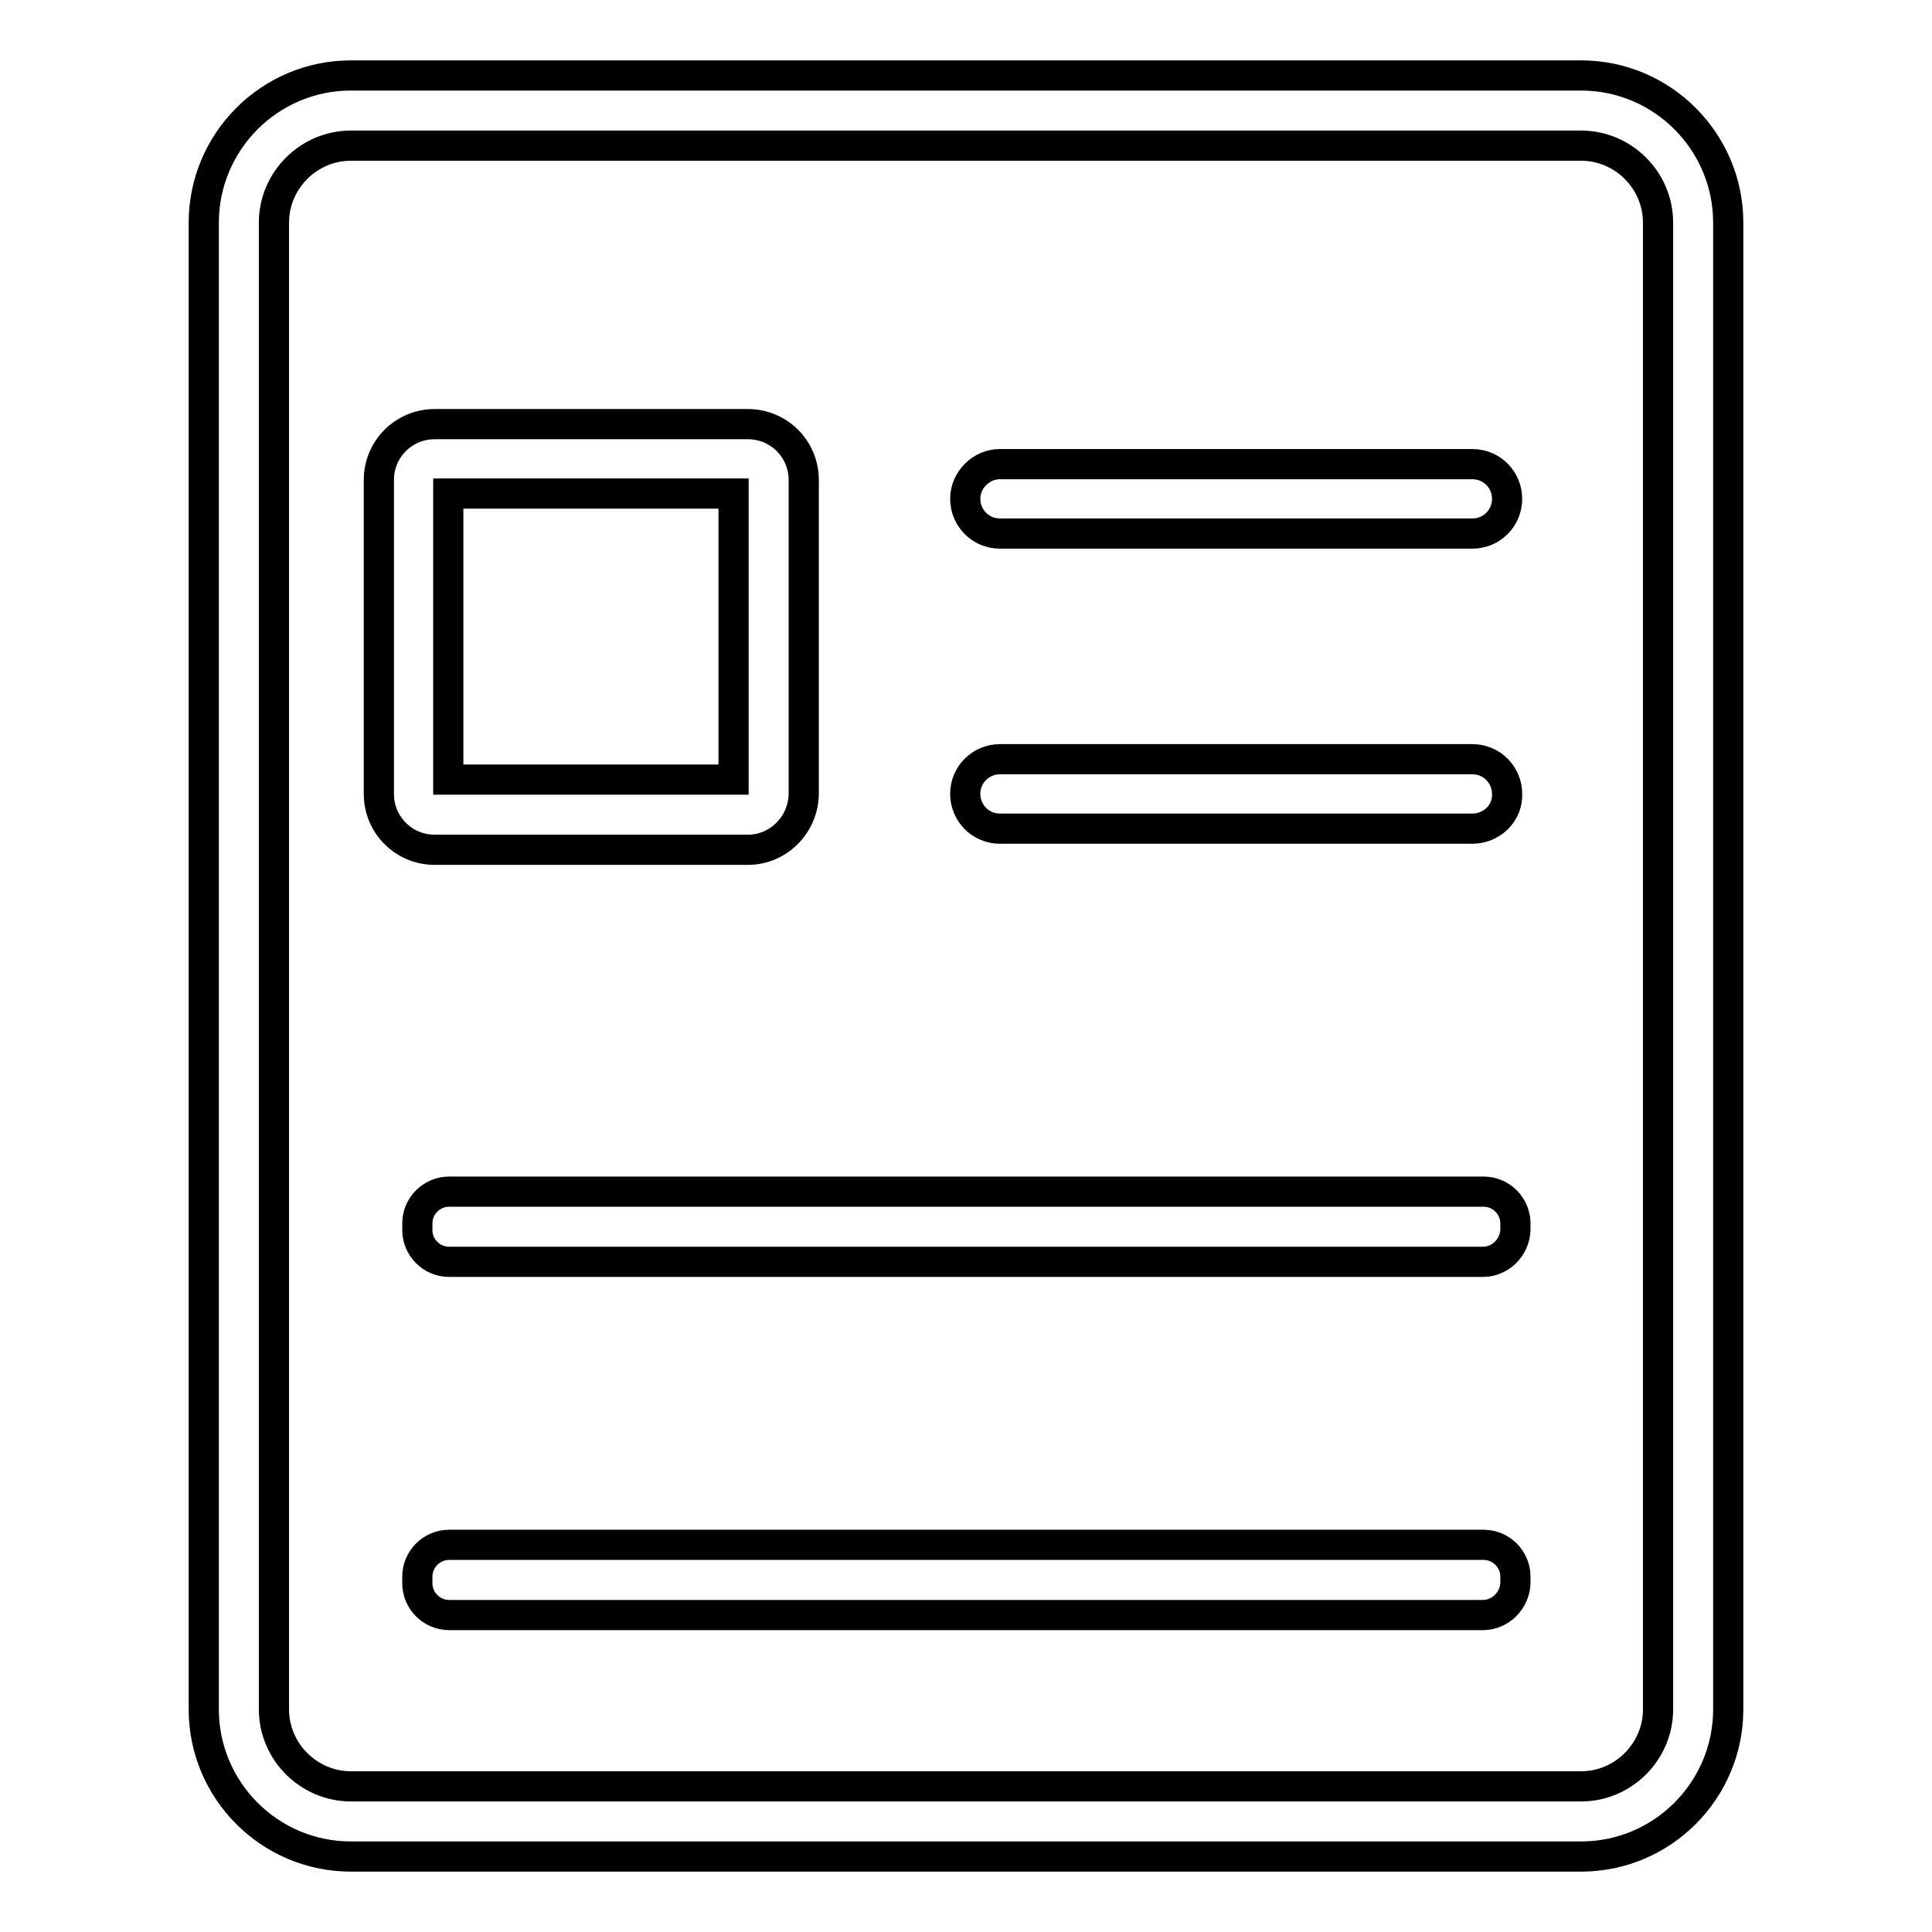 <?xml version="1.0" encoding="utf-8"?>
<!-- Svg Vector Icons : http://www.onlinewebfonts.com/icon -->
<!DOCTYPE svg PUBLIC "-//W3C//DTD SVG 1.1//EN" "http://www.w3.org/Graphics/SVG/1.1/DTD/svg11.dtd">
<svg version="1.1" xmlns="http://www.w3.org/2000/svg" xmlns:xlink="http://www.w3.org/1999/xlink" x="0px" y="0px" viewBox="0 0 256 256" enable-background="new 0 0 256 256" xml:space="preserve">
<g> <path stroke-width="4" fill-opacity="0" stroke="#000000"  d="M196.5,214H59.5c-2.3,0-4.2-1.9-4.2-4.2v-0.9c0-2.3,1.9-4.2,4.2-4.2h137.1c2.3,0,4.2,1.9,4.2,4.2v0.9 C200.7,212.1,198.8,214,196.5,214z M196.5,167.2H59.5c-2.3,0-4.2-1.9-4.2-4.2v-0.9c0-2.3,1.9-4.2,4.2-4.2h137.1 c2.3,0,4.2,1.9,4.2,4.2v0.9C200.7,165.3,198.8,167.2,196.5,167.2z M99.1,112.6H57.6c-4.1,0-7.4-3.3-7.4-7.4V63.6 c0-4.1,3.3-7.4,7.4-7.4h41.5c4.1,0,7.4,3.3,7.4,7.4v41.5C106.5,109.2,103.2,112.6,99.1,112.6z M59.4,103.3h37.8V65.4H59.4V103.3z  M195.1,109.8h-62.6c-2.6,0-4.6-2.1-4.6-4.6c0-2.6,2.1-4.6,4.6-4.6h62.6c2.6,0,4.6,2.1,4.6,4.6 C199.8,107.7,197.7,109.8,195.1,109.8z M195.1,70.7h-62.6c-2.6,0-4.6-2.1-4.6-4.6s2.1-4.6,4.6-4.6h62.6c2.6,0,4.6,2.1,4.6,4.6 S197.7,70.7,195.1,70.7z"/> <path stroke-width="4" fill-opacity="0" stroke="#000000"  d="M209.5,246h-163c-10.8,0-19.5-8.8-19.5-19.5v-197C27,18.8,35.7,10,46.5,10h163c10.8,0,19.5,8.8,19.5,19.5 v197C229,237.2,220.3,246,209.5,246z M46.5,19.3c-5.6,0-10.2,4.6-10.2,10.2v197c0,5.6,4.6,10.2,10.2,10.2h163 c5.6,0,10.2-4.6,10.2-10.2v-197c0-5.6-4.6-10.2-10.2-10.2H46.5z"/></g>
</svg>